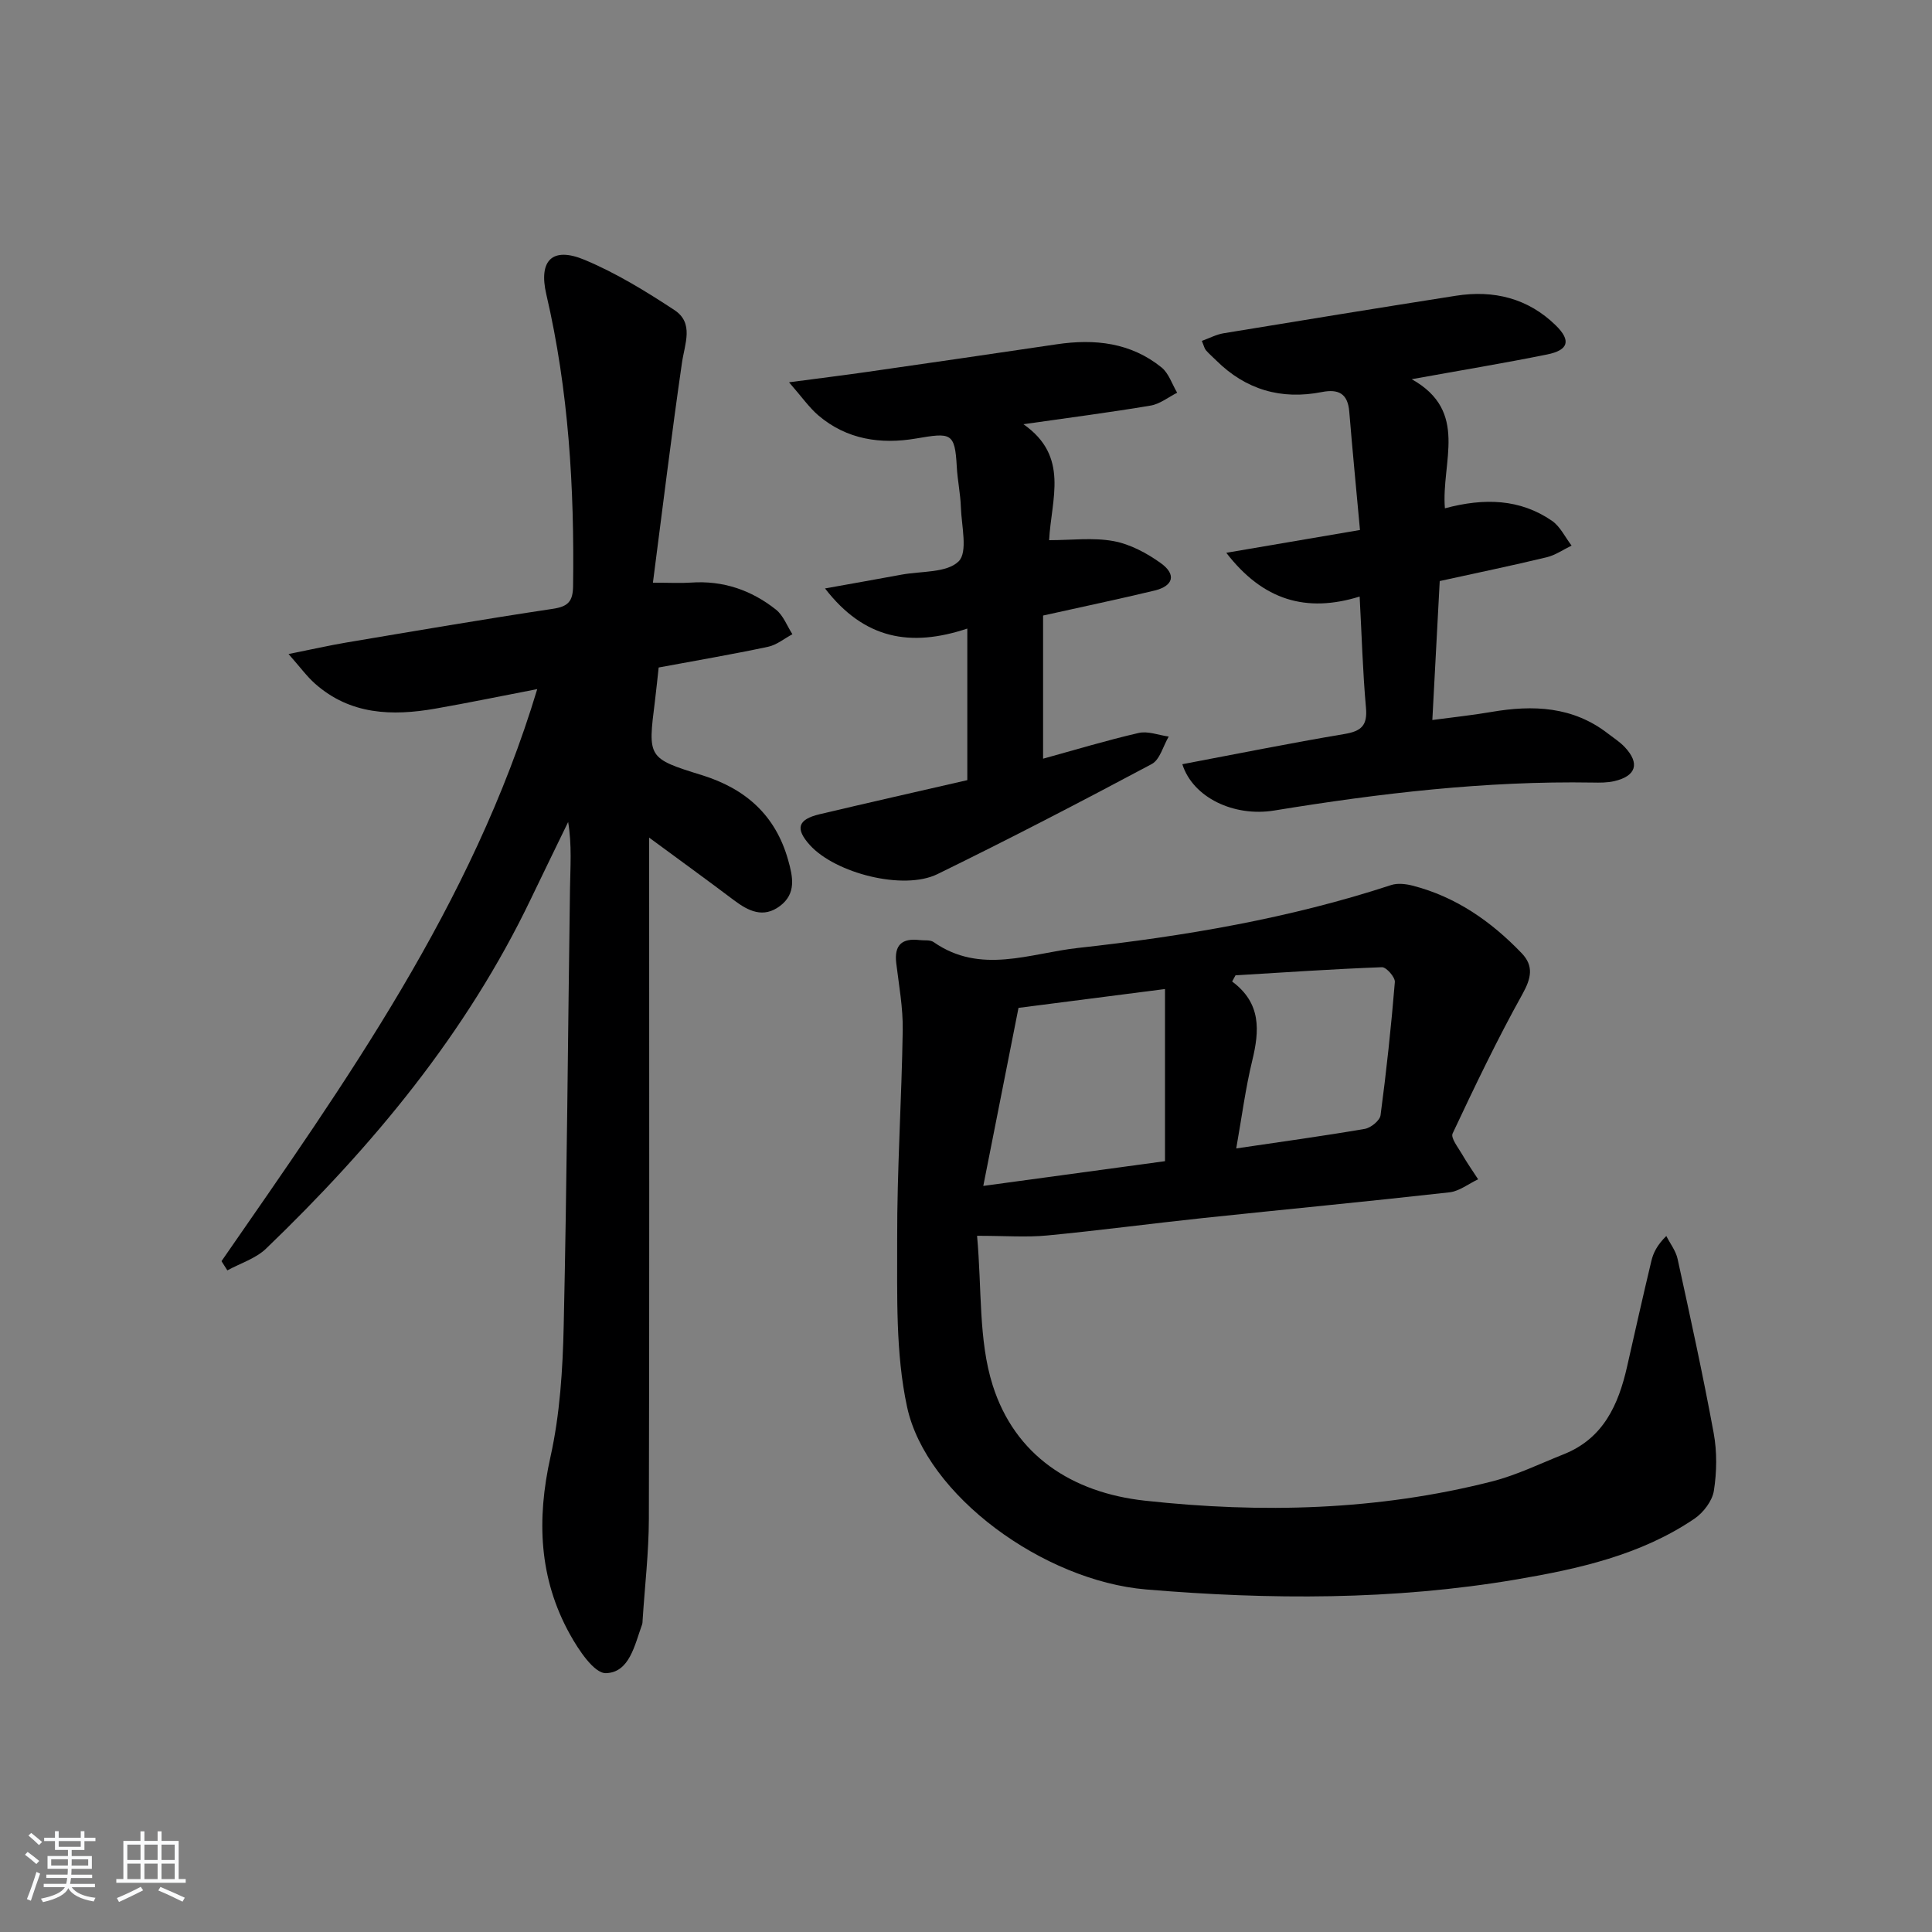 <svg enable-background="new 0 0 400 400" viewBox="0 0 400 400" xmlns="http://www.w3.org/2000/svg"><rect x="0" y="0" width="400" height="400" fill="#808080" stroke="none"/><path d="m5.17 384 .55-.58c.85.61 1.65 1.24 2.4 1.87l-.59.64c-.83-.73-1.62-1.38-2.36-1.93m1.22 9.53-.82-.34c.71-1.76 1.37-3.64 1.98-5.63.24.13.5.25.76.36-.6 1.67-1.24 3.54-1.92 5.61m-.5-13.5.57-.54c.56.44 1.31 1.06 2.26 1.87l-.65.64c-.67-.66-1.4-1.32-2.18-1.97m3.25.46h2.24v-1.36h.77v1.36h4.57v-1.36h.76v1.36h2.28v.69h-2.28v1.84h-2.64v1.26h4.18v2.64h-4.21c0 .45-.02.86-.05 1.21h4.32v.69h-4.38c-.04.34-.1.75-.19 1.22h5.15v.69h-4.82c.87 1.19 2.51 1.92 4.93 2.19-.17.31-.3.57-.37.76-2.77-.49-4.52-1.41-5.26-2.76-.56 1.26-2.3 2.23-5.24 2.9-.12-.24-.26-.48-.43-.72 2.73-.55 4.38-1.34 4.96-2.38h-4.38v-.69h4.65c.1-.38.17-.79.21-1.22h-4.32v-.69h4.4c.03-.34.05-.75.05-1.21h-4.2v-2.64h4.23v-1.26h-2.69v-1.84h-2.24zm1.46 4.46v1.29h3.45c.01-.4.02-.57.01-.53v-.32-.45h-3.46zm1.55-2.59h4.57v-1.19h-4.57zm6.11 2.59h-3.42v.77c-.01.19-.01.37-.02.53h3.44z" fill="#fafbfc"/><path d="m32.63 379.16h.82v1.98h3.54v7.89h1.46v.78h-14.37v-.78h1.46v-7.89h3.54v-1.98h.82v1.98h2.73zm-3.49 11.48.5.73c-1.61.82-3.28 1.63-5 2.42-.13-.27-.28-.55-.44-.82 1.75-.73 3.4-1.5 4.94-2.33m-2.78-5.55h2.73v-3.18h-2.73zm0 3.95h2.73v-3.2h-2.73zm3.54-3.95h2.73v-3.18h-2.73zm0 3.95h2.73v-3.2h-2.73zm7.89 4.68c-1.84-.92-3.51-1.7-5.02-2.32l.45-.73c1.89.8 3.57 1.55 5.04 2.23zm-1.62-11.81h-2.73v3.18h2.73zm-2.73 7.13h2.73v-3.2h-2.73z" fill="#fafbfc"/><g fill="#000001"><path d="m202.29 255.86c1.01 11.03.27 21.57 3.23 30.93 4.6 14.54 16.42 22.26 31.54 23.91 24.13 2.64 48.17 2.04 71.82-3.98 5.11-1.3 9.96-3.68 14.89-5.64 8.19-3.27 11.31-10.23 13.1-18.14 1.65-7.28 3.28-14.57 5.02-21.84.4-1.7 1.18-3.3 3.1-5.2.8 1.58 1.98 3.08 2.34 4.76 2.62 11.99 5.25 23.98 7.47 36.05.71 3.87.65 8.04.04 11.93-.33 2.11-2.16 4.52-4.01 5.78-11.12 7.55-24.01 10.4-36.94 12.6-25.41 4.31-51.01 4.21-76.61 2.06-21.22-1.79-45.52-19.45-49.48-37.79-2.41-11.17-2.02-23.05-2.05-34.61-.04-14.47.93-28.93 1.15-43.41.07-4.61-.78-9.24-1.34-13.84-.46-3.77 1.18-5.23 4.8-4.8.99.12 2.21-.09 2.94.42 9.73 6.79 19.93 2.31 29.9 1.21 21.98-2.42 43.73-6.1 64.83-13.02 1.32-.43 3.01-.24 4.42.12 8.97 2.3 16.27 7.4 22.59 13.98 2.54 2.65 2 5.17.17 8.47-5.23 9.4-9.88 19.12-14.46 28.86-.44.93 1.14 2.89 1.94 4.28 1.03 1.79 2.22 3.48 3.34 5.21-1.98.93-3.89 2.47-5.95 2.7-17.01 1.91-34.05 3.53-51.07 5.33-10.73 1.14-21.44 2.57-32.18 3.6-4.26.41-8.6.07-14.54.07zm38.91-51.09c-10.73 1.38-20.38 2.62-30.33 3.9-2.34 11.85-4.72 23.87-7.29 36.86 13.69-1.86 25.91-3.52 37.62-5.12 0-11.99 0-23.38 0-35.64zm14.75 33c9.38-1.39 18.03-2.57 26.63-4.05 1.25-.22 3.11-1.73 3.25-2.83 1.22-9.16 2.2-18.36 2.96-27.57.08-.99-1.77-3.1-2.67-3.07-10.11.38-20.22 1.07-30.32 1.68-.23.43-.47.85-.7 1.28 6.07 4.5 5.66 10.19 4.17 16.35-1.4 5.75-2.16 11.65-3.32 18.21z"/><path d="m45.86 261.11c25.63-37.02 51.89-73.7 65.37-118.44-7.47 1.44-14.26 2.85-21.07 4.04-8.97 1.57-17.65 1.3-24.94-5.17-1.68-1.48-3.02-3.35-5.48-6.13 4.81-.96 8.4-1.78 12.01-2.39 14.23-2.39 28.45-4.83 42.71-6.97 3.16-.47 4.15-1.54 4.19-4.69.28-20.34-.91-40.52-5.54-60.41-1.64-7.04 1.23-9.95 7.93-7.15 6.51 2.72 12.65 6.49 18.57 10.38 4.13 2.71 2.15 6.97 1.58 10.95-2.18 15.02-4 30.08-6.01 45.51 3.62 0 5.75.13 7.86-.02 6.63-.47 12.52 1.55 17.62 5.6 1.52 1.21 2.29 3.37 3.4 5.09-1.67.89-3.25 2.22-5.04 2.6-7.45 1.58-14.97 2.86-22.65 4.29-.27 2.45-.5 4.73-.78 7.01-1.47 11.65-1.52 11.79 9.71 15.27 9.07 2.81 15.25 8.28 17.87 17.56 1 3.52 1.72 6.98-1.69 9.54-3.42 2.57-6.51 1.07-9.51-1.19-5.43-4.1-10.95-8.09-17.57-12.97v6.61c0 44.82.06 89.63-.06 134.45-.02 6.97-.84 13.93-1.29 20.89-.02.33-.01.68-.12.99-1.53 4.19-2.58 9.91-7.47 10.05-2.45.07-5.68-4.82-7.48-8.07-6.41-11.57-6.89-23.76-4.02-36.67 1.97-8.85 2.55-18.12 2.75-27.23.67-30.13.87-60.26 1.3-90.39.07-4.56.41-9.11-.38-13.87-2.56 5.29-5.15 10.57-7.69 15.87-13.35 27.89-32.76 51.21-54.85 72.46-2.14 2.06-5.32 3.03-8.02 4.51-.39-.63-.8-1.27-1.21-1.91z"/><path d="m299.15 105.24c8.21-2.2 15.57-1.94 22.16 2.58 1.72 1.18 2.73 3.4 4.07 5.14-1.71.82-3.33 1.97-5.13 2.41-7.23 1.74-14.52 3.25-22.17 4.93-.5 9.4-.99 18.65-1.53 28.77 4.24-.57 8.25-.98 12.23-1.67 8.63-1.48 16.88-1.16 24.16 4.5 1.18.91 2.47 1.73 3.47 2.8 3.15 3.36 2.34 5.98-2.2 7.03-1.44.33-2.98.32-4.46.29-22.18-.37-44.1 2.22-65.94 5.79-8.33 1.36-16.84-2.68-19.02-9.59 11.22-2.12 22.36-4.37 33.56-6.25 3.49-.59 4.79-1.75 4.46-5.44-.67-7.42-.87-14.89-1.31-23.02-11.04 3.42-20.01.81-27.61-9.06 9.59-1.63 18.16-3.1 27.68-4.72-.77-8.42-1.56-16.47-2.22-24.52-.31-3.73-2.23-4.72-5.68-4.04-8.41 1.65-15.75-.47-21.88-6.56-.7-.7-1.47-1.35-2.12-2.1-.3-.35-.4-.88-.84-1.93 1.56-.56 2.98-1.33 4.49-1.58 16.03-2.64 32.07-5.25 48.12-7.77 7.82-1.23 14.94.52 20.68 6.15 3.21 3.15 2.61 5.12-1.81 6.01-8.9 1.8-17.86 3.28-28.03 5.12 11.93 6.68 6.08 17.11 6.87 26.73z"/><path d="m200.27 161.52c0-10.48 0-20.54 0-31.38-11.77 3.91-21.34 2.21-29.46-8.31 5.94-1.07 10.91-1.94 15.87-2.86 4.06-.75 9.33-.33 11.79-2.74 1.95-1.92.6-7.34.47-11.2-.09-2.81-.7-5.6-.85-8.41-.38-7.11-1.22-7.06-8.44-5.83-7.27 1.24-14.33.23-20.2-4.77-1.91-1.63-3.39-3.78-6.09-6.87 6.4-.85 11.23-1.44 16.04-2.13 13.13-1.89 26.27-3.79 39.39-5.74 7.86-1.17 15.33-.35 21.69 4.79 1.51 1.22 2.18 3.47 3.24 5.24-1.83.92-3.57 2.34-5.5 2.66-8.3 1.4-16.66 2.48-26.33 3.86 9.57 6.68 5.76 15.45 5.32 24.01 4.63 0 9.1-.59 13.33.19 3.44.63 6.89 2.48 9.79 4.56 3.28 2.36 2.62 4.74-1.34 5.69-7.41 1.78-14.87 3.34-23.03 5.16v29.64c6.46-1.78 13.07-3.78 19.79-5.33 1.92-.44 4.14.46 6.22.75-1.15 1.94-1.82 4.79-3.52 5.69-14.67 7.82-29.43 15.49-44.37 22.79-7.03 3.44-21.12-.18-26.4-6.01-3.07-3.4-2.54-5.31 2-6.39 10.31-2.44 20.63-4.77 30.59-7.06z"/></g></svg>